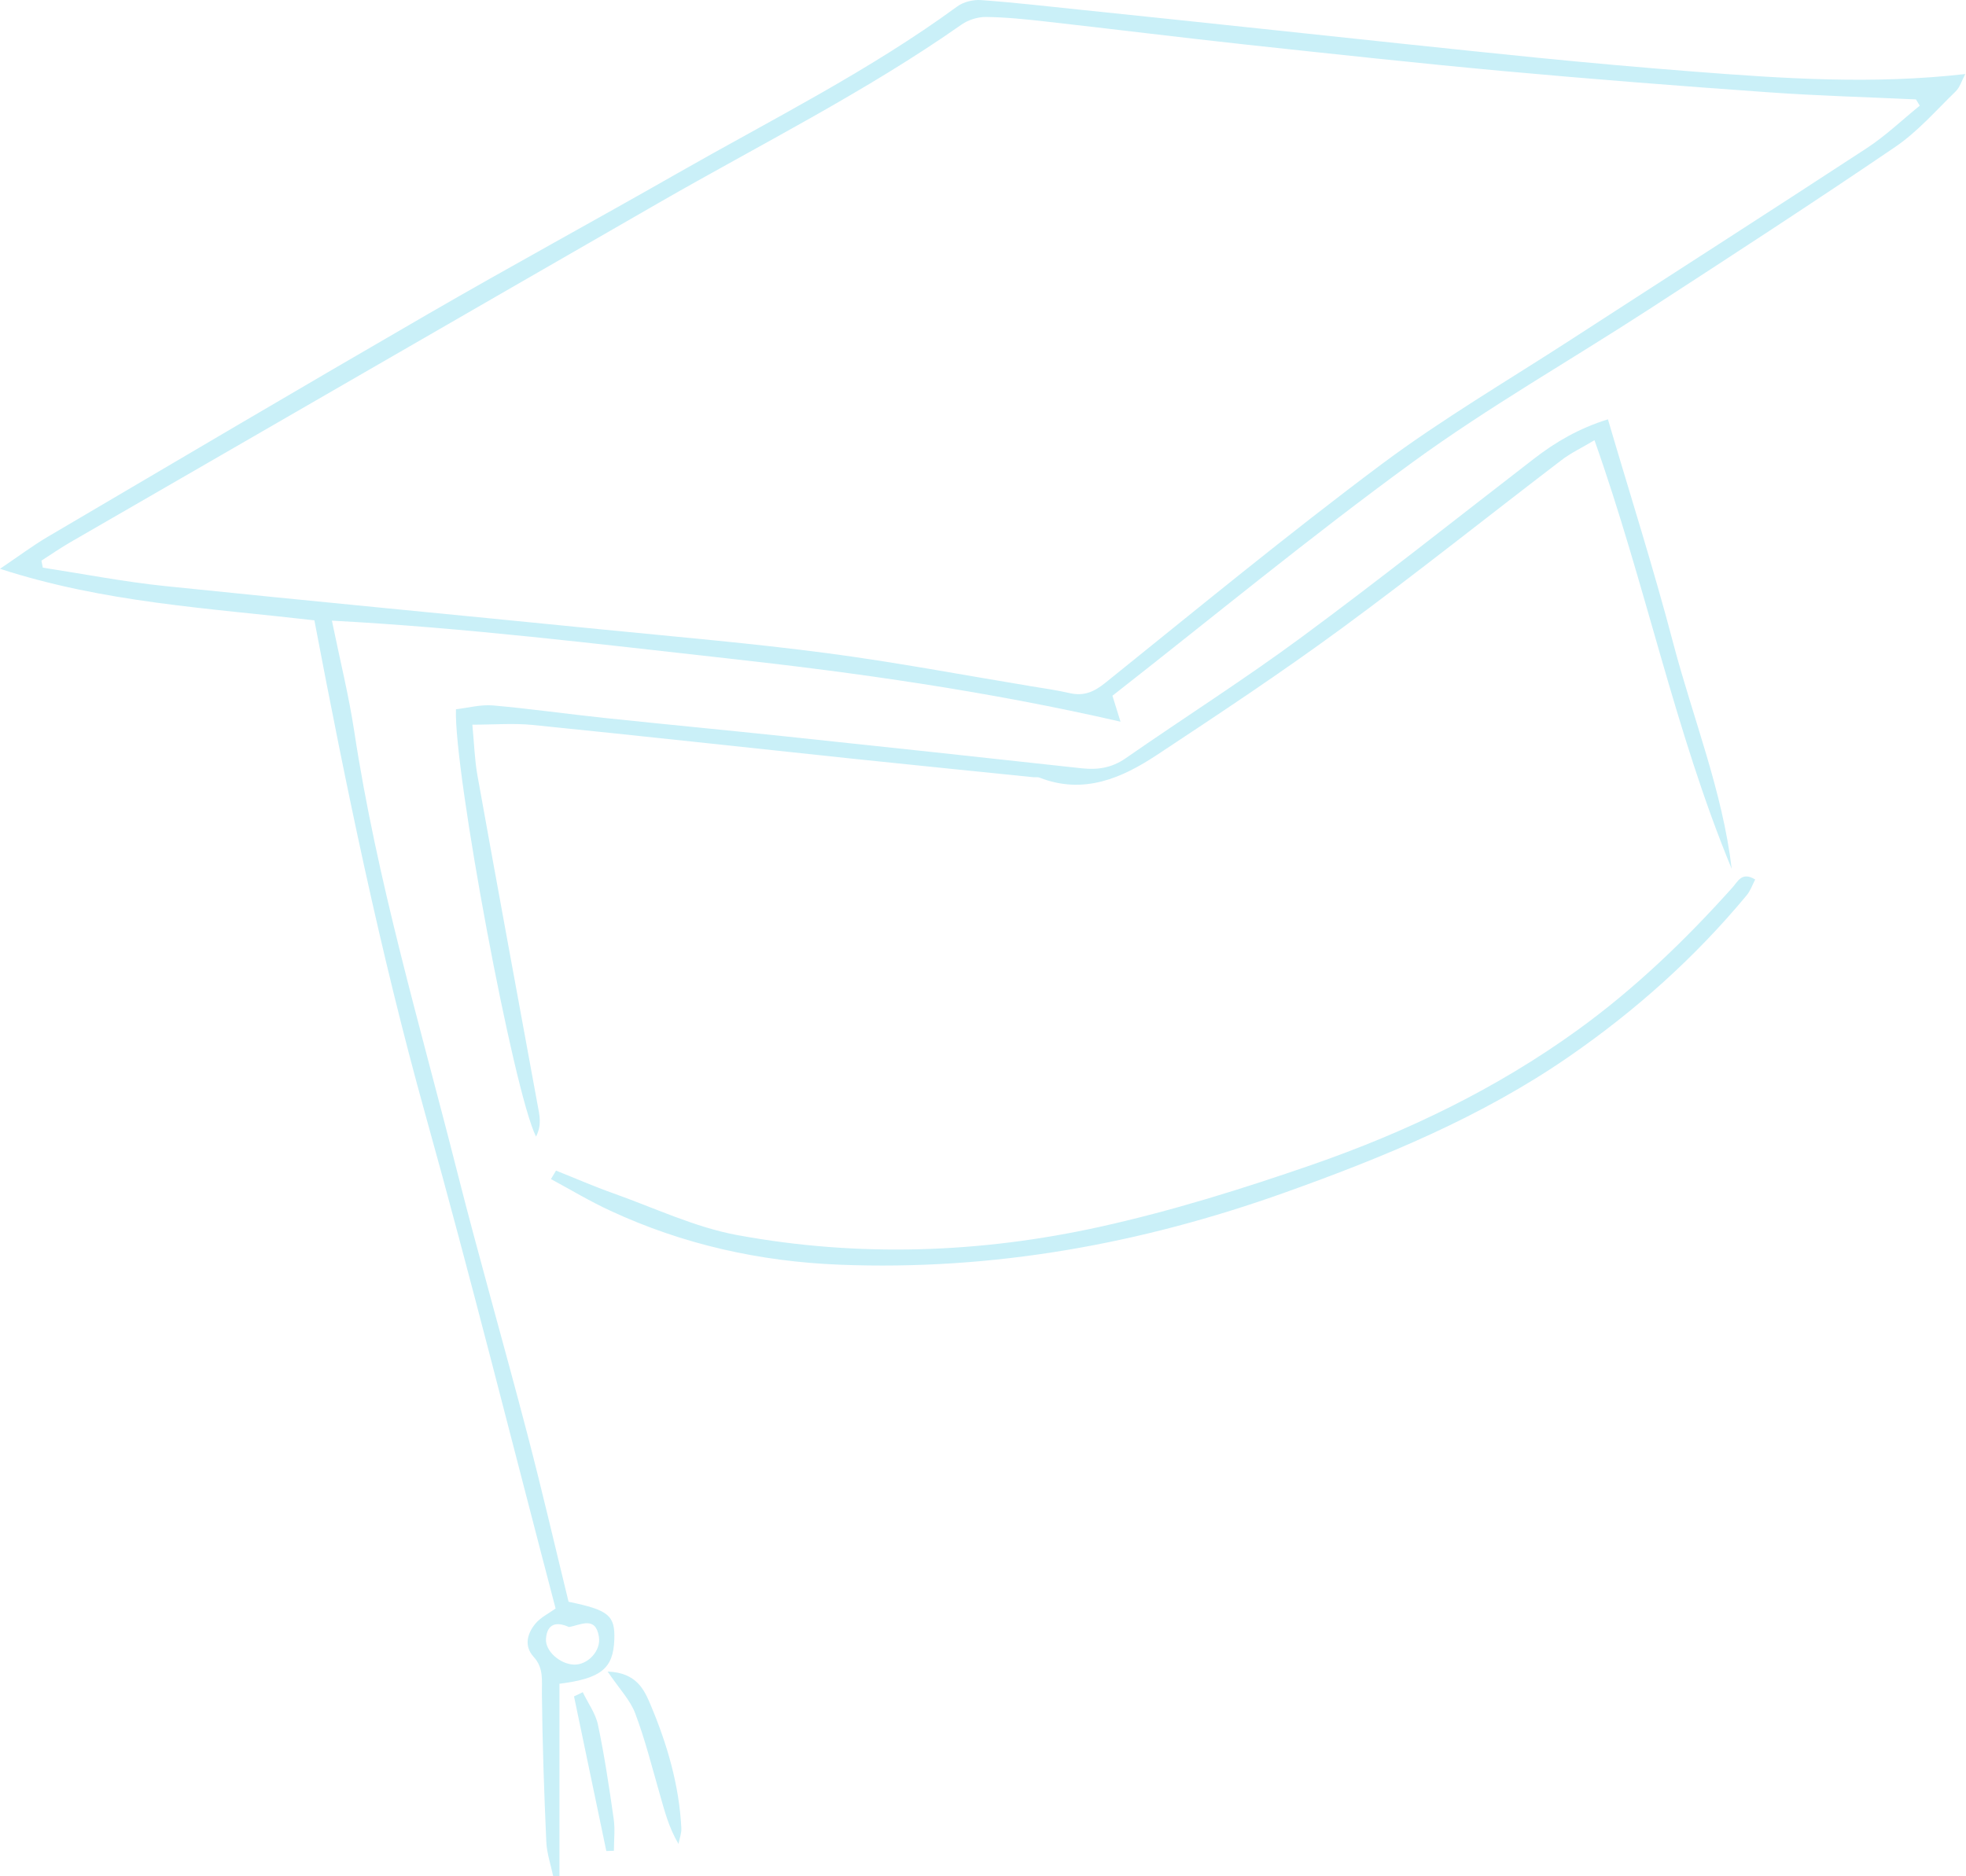 <svg width="176" height="168" viewBox="0 0 176 168" fill="none" xmlns="http://www.w3.org/2000/svg">
<path d="M50.082 168C50.082 162.247 50.082 156.494 50.082 150.763C53.82 150.282 54.9 149.398 54.995 146.807C55.068 144.638 54.498 144.164 50.899 143.419C49.666 138.382 48.498 133.322 47.183 128.307C45.125 120.43 42.876 112.604 40.876 104.719C37.576 91.702 33.736 78.809 31.714 65.493C31.232 62.31 30.451 59.171 29.713 55.572C41.745 56.214 53.396 57.653 65.062 58.945C76.758 60.237 88.402 61.887 100.309 64.617C99.981 63.566 99.806 62.996 99.587 62.296C108.508 55.316 117.298 48.06 126.489 41.365C133.235 36.452 140.528 32.298 147.536 27.75C154.947 22.939 162.357 18.127 169.664 13.156C171.672 11.791 173.315 9.892 175.074 8.184C175.454 7.819 175.614 7.228 175.936 6.629C167.708 7.571 159.714 7.038 151.72 6.417C147.018 6.052 142.324 5.636 137.63 5.169C129.424 4.344 121.225 3.453 113.02 2.585C107.646 2.015 102.273 1.446 96.893 0.891C93.87 0.577 90.848 0.227 87.826 0.008C87.125 -0.044 86.249 0.168 85.686 0.584C77.809 6.352 69.078 10.703 60.638 15.521C53.221 19.755 45.716 23.836 38.321 28.114C26.932 34.707 15.601 41.394 4.256 48.074C2.92 48.863 1.672 49.804 7.62939e-05 50.929C9.301 53.951 18.558 54.44 28.144 55.543C30.962 70.348 34.013 85.197 38.087 99.82C42.139 114.356 45.796 129.001 49.739 144.025C49.14 144.456 48.395 144.814 47.921 145.39C47.198 146.274 46.891 147.383 47.775 148.354C48.687 149.354 48.498 150.457 48.512 151.647C48.556 156.071 48.709 160.488 48.906 164.905C48.95 165.941 49.308 166.963 49.52 167.985C49.709 167.985 49.899 167.993 50.082 168ZM171.519 8.9C171.636 9.089 171.752 9.279 171.862 9.462C170.285 10.739 168.803 12.163 167.117 13.265C158.319 19.018 149.471 24.683 140.652 30.4C134.965 34.086 129.095 37.525 123.678 41.569C115.268 47.855 107.15 54.542 98.966 61.127C97.951 61.945 97.039 62.354 95.768 62.062C94.622 61.799 93.454 61.631 92.286 61.441C86.19 60.434 80.109 59.281 73.991 58.477C67.275 57.594 60.507 57.017 53.761 56.346C40.766 55.046 27.764 53.82 14.776 52.476C11.111 52.097 7.476 51.389 3.833 50.827C3.789 50.615 3.753 50.41 3.709 50.199C4.585 49.636 5.439 49.045 6.337 48.527C23.866 38.408 41.387 28.275 58.93 18.186C68.041 12.944 77.466 8.243 86.095 2.19C86.694 1.774 87.541 1.511 88.271 1.519C90.037 1.541 91.804 1.723 93.556 1.92C99.601 2.599 105.631 3.351 111.676 4.008C119.283 4.826 126.905 5.658 134.534 6.359C142.455 7.082 150.391 7.702 158.327 8.264C162.722 8.578 167.124 8.695 171.519 8.9ZM50.936 145.682C51.973 145.507 53.316 144.66 53.615 146.551C53.82 147.829 52.608 149.077 51.396 149.048C50.14 149.011 48.789 147.836 48.877 146.719C48.987 145.383 49.804 145.171 50.936 145.682Z" fill="#CAF0F8"/>
<path d="M142.741 39.416C147.34 52.404 149.932 65.493 155.027 77.802C154.202 70.845 151.574 64.354 149.807 57.653C148.048 50.943 145.938 44.329 143.945 37.547C141.353 38.35 139.273 39.569 137.324 41.073C130.403 46.417 123.555 51.856 116.517 57.054C111.385 60.843 105.99 64.267 100.748 67.91C99.521 68.757 98.258 68.947 96.842 68.793C88.06 67.829 79.27 66.88 70.48 65.953C65.019 65.376 59.551 64.858 54.083 64.281C50.769 63.931 47.461 63.456 44.14 63.164C43.03 63.069 41.884 63.383 40.818 63.508C40.613 69.034 45.979 97.805 47.987 101.77C48.535 100.682 48.286 99.806 48.126 98.93C46.322 89.096 44.505 79.262 42.738 69.414C42.482 67.975 42.446 66.501 42.285 64.887C44.22 64.887 45.957 64.741 47.666 64.909C57.244 65.873 66.808 66.931 76.386 67.939C81.752 68.501 87.125 69.041 92.491 69.589C92.688 69.611 92.9 69.56 93.075 69.633C97.01 71.166 100.412 69.684 103.581 67.589C109.151 63.909 114.721 60.215 120.102 56.265C126.752 51.381 133.199 46.227 139.762 41.219C140.594 40.569 141.572 40.117 142.741 39.416Z" fill="#CAF0F8"/>
<path d="M49.322 105.573C51.096 106.53 52.826 107.573 54.651 108.413C61.149 111.428 67.997 112.954 75.151 113.239C88.884 113.786 102.127 111.384 115.027 106.778C123.933 103.595 132.643 100.01 140.469 94.6C146.404 90.498 151.748 85.73 156.362 80.167C156.698 79.766 156.873 79.233 157.129 78.751C155.932 78.014 155.581 78.926 155.099 79.459C150.894 84.153 146.375 88.504 141.25 92.213C133.942 97.499 125.89 101.368 117.421 104.303C111.223 106.449 104.908 108.42 98.513 109.837C87.774 112.217 76.852 112.589 66.004 110.589C62.2 109.888 58.579 108.15 54.892 106.843C53.162 106.23 51.483 105.493 49.775 104.814C49.629 105.069 49.475 105.318 49.322 105.573Z" fill="#CAF0F8"/>
<path d="M54.395 149.668C55.454 151.23 56.418 152.223 56.863 153.406C57.754 155.764 58.367 158.224 59.068 160.655C59.491 162.123 59.856 163.612 60.74 165.101C60.827 164.627 61.024 164.145 60.995 163.678C60.798 159.823 59.725 156.165 58.243 152.654C57.681 151.318 57.002 149.763 54.395 149.668Z" fill="#CAF0F8"/>
<path d="M51.388 151.895C52.352 156.509 53.315 161.123 54.279 165.737C54.505 165.73 54.732 165.722 54.958 165.715C54.958 164.751 55.075 163.781 54.936 162.839C54.535 160.035 54.118 157.225 53.534 154.45C53.323 153.421 52.636 152.494 52.169 151.516C51.914 151.647 51.651 151.771 51.388 151.895Z" fill="#CAF0F8"/>
</svg>
